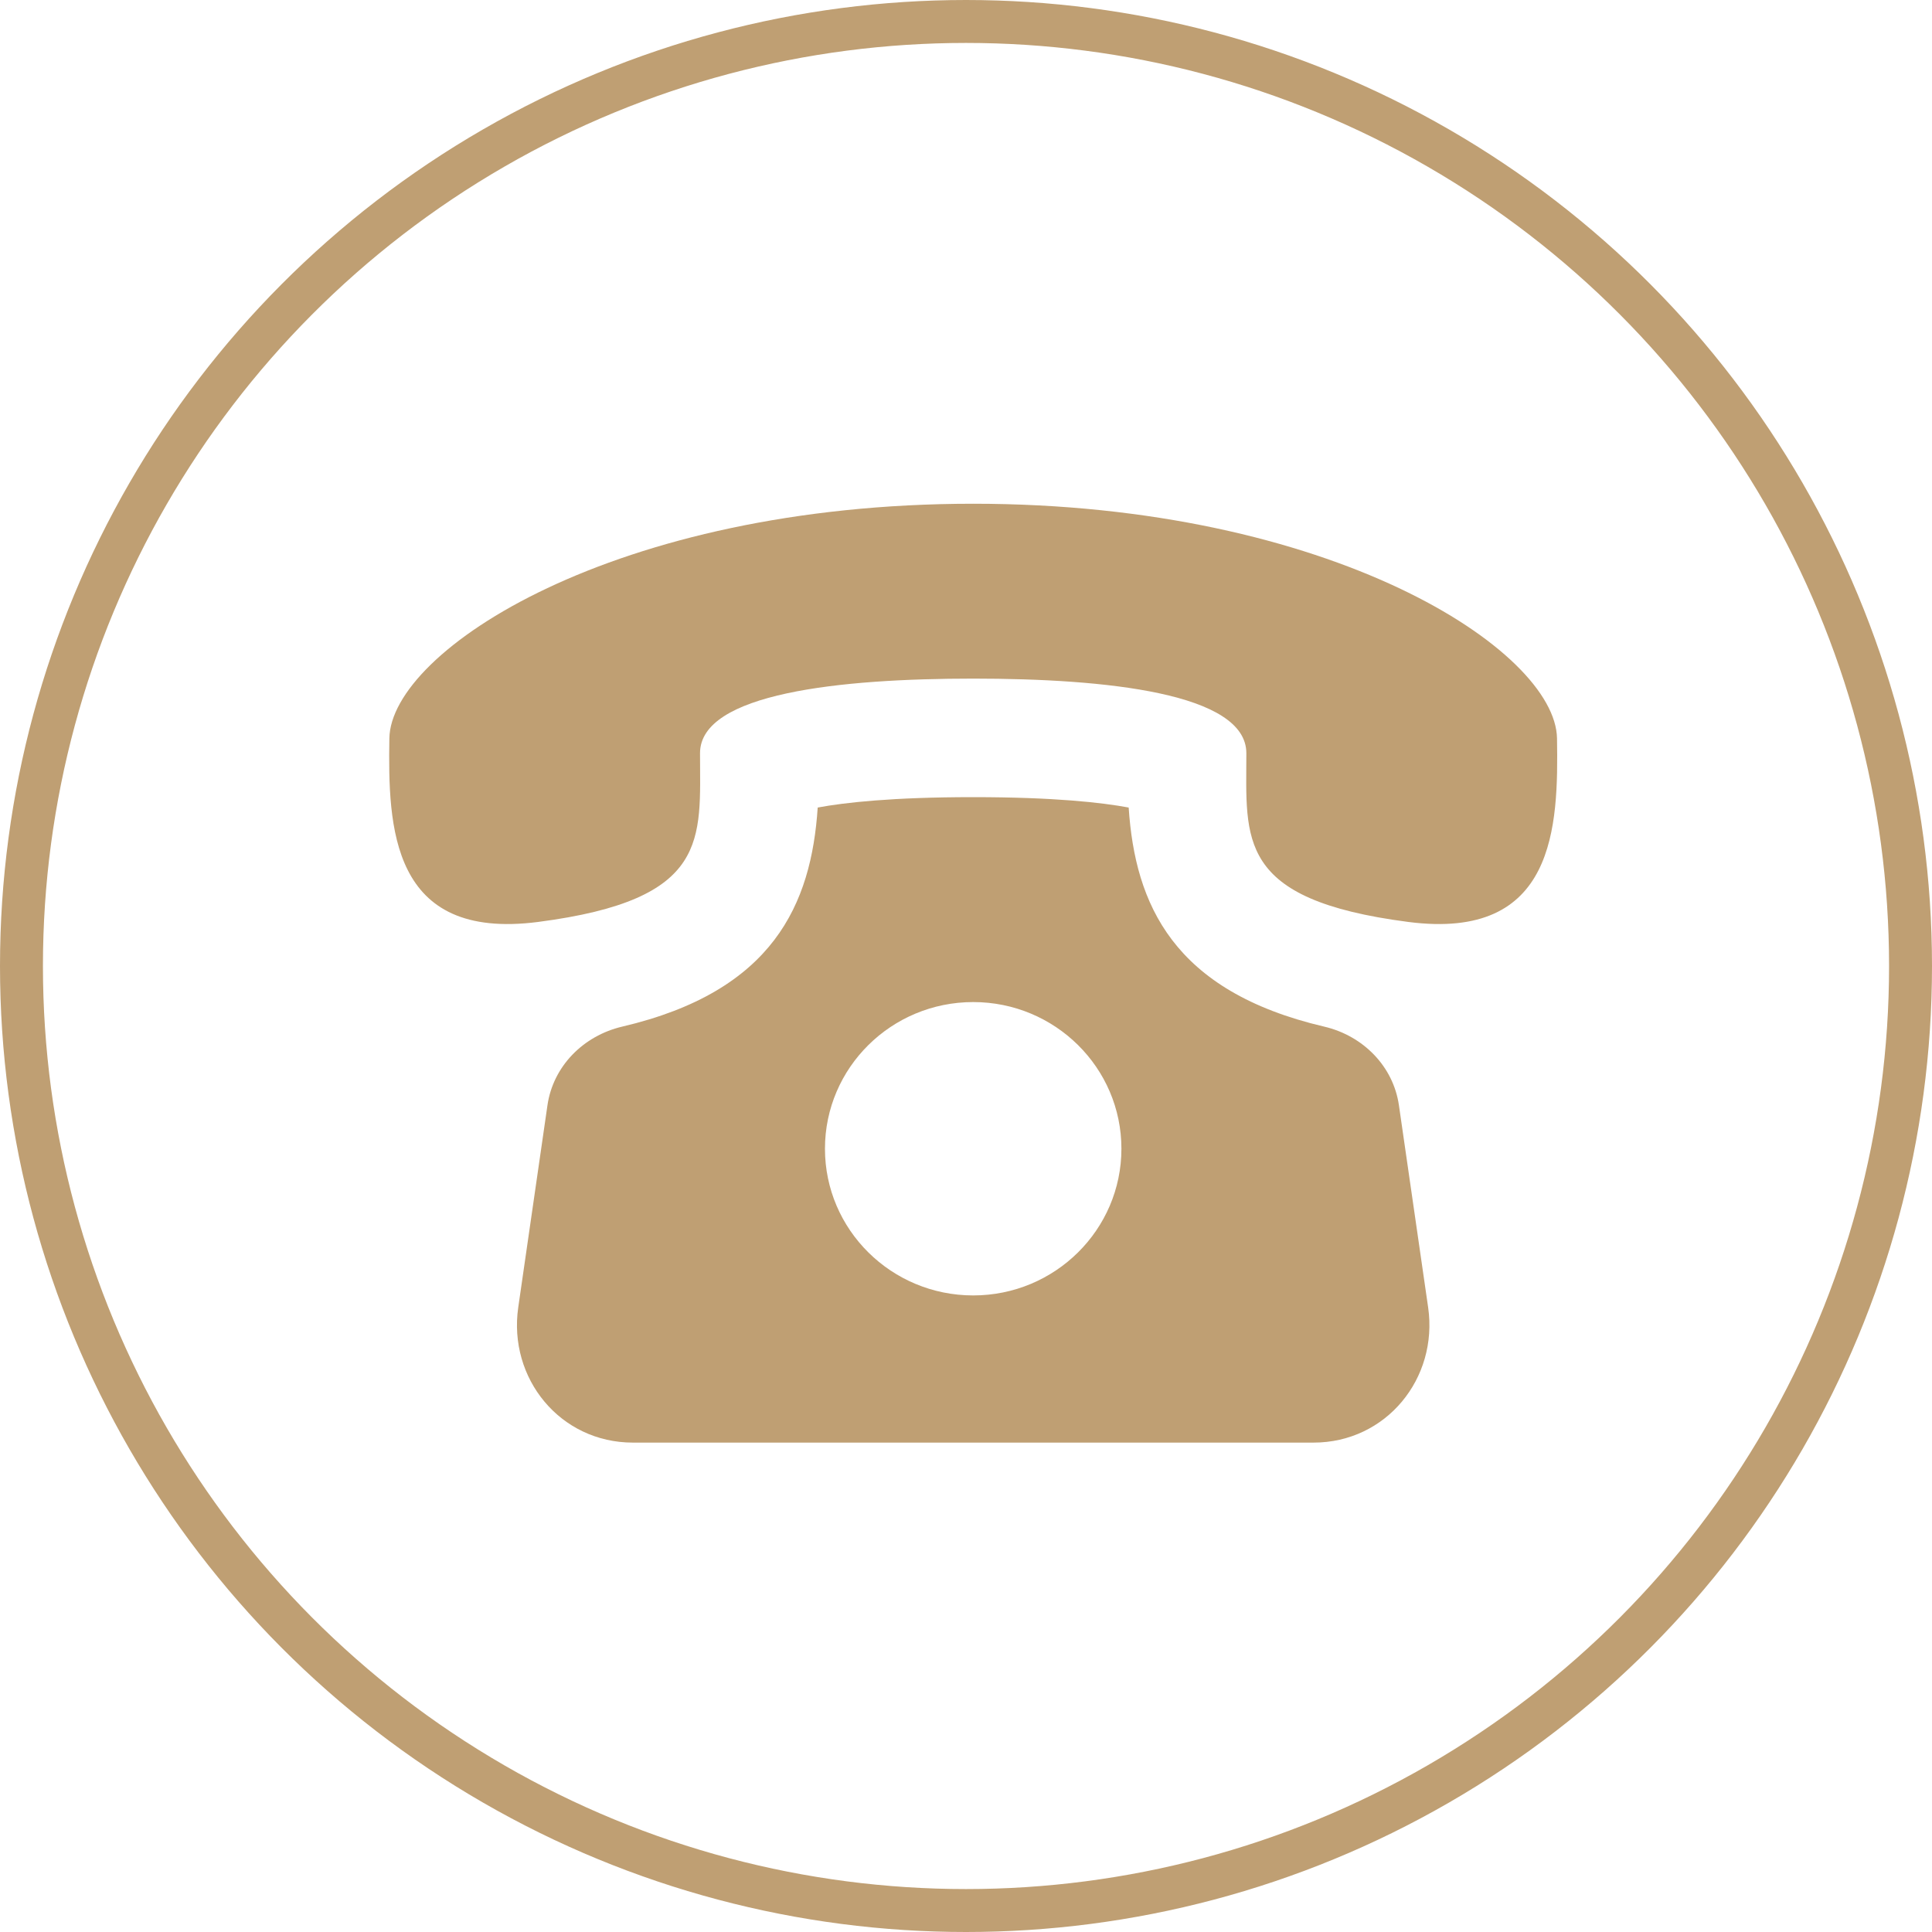 <?xml version="1.0" encoding="UTF-8"?> <svg xmlns="http://www.w3.org/2000/svg" width="45" height="45" viewBox="0 0 45 45" fill="none"> <g clip-path="url(#clip0_1403_548)"> <path d="M32.584 25.746C32.453 24.835 31.749 24.124 30.843 23.912C27.321 23.087 26.438 21.059 26.289 18.809C25.665 18.693 24.554 18.567 22.668 18.567C20.781 18.567 19.67 18.693 19.046 18.809C18.897 21.059 18.014 23.087 14.492 23.912C13.586 24.125 12.882 24.835 12.751 25.746L12.071 30.451C11.832 32.107 13.049 33.601 14.741 33.601H30.595C32.285 33.601 33.503 32.107 33.264 30.451L32.584 25.746ZM22.668 30.173C20.761 30.173 19.215 28.642 19.215 26.756C19.215 24.87 20.761 23.34 22.668 23.34C24.574 23.34 26.12 24.87 26.12 26.756C26.12 28.642 24.573 30.173 22.668 30.173ZM36.266 17.2C36.234 15.15 31.015 11.735 22.668 11.733C14.318 11.735 9.1 15.15 9.069 17.2C9.037 19.25 9.097 21.918 12.533 21.474C16.553 20.953 16.305 19.55 16.305 17.543C16.305 16.144 19.575 15.806 22.668 15.806C25.76 15.806 29.028 16.144 29.03 17.543C29.03 19.55 28.782 20.953 32.802 21.474C36.236 21.918 36.298 19.25 36.266 17.2Z" fill="#BF9F73"></path> <circle cx="22.5" cy="22.5" r="22" stroke="#BF9F73"></circle> </g> <defs> <clipPath id="clip0_1403_548"> <rect width="45" height="45" fill="white"></rect> </clipPath> </defs> </svg> 